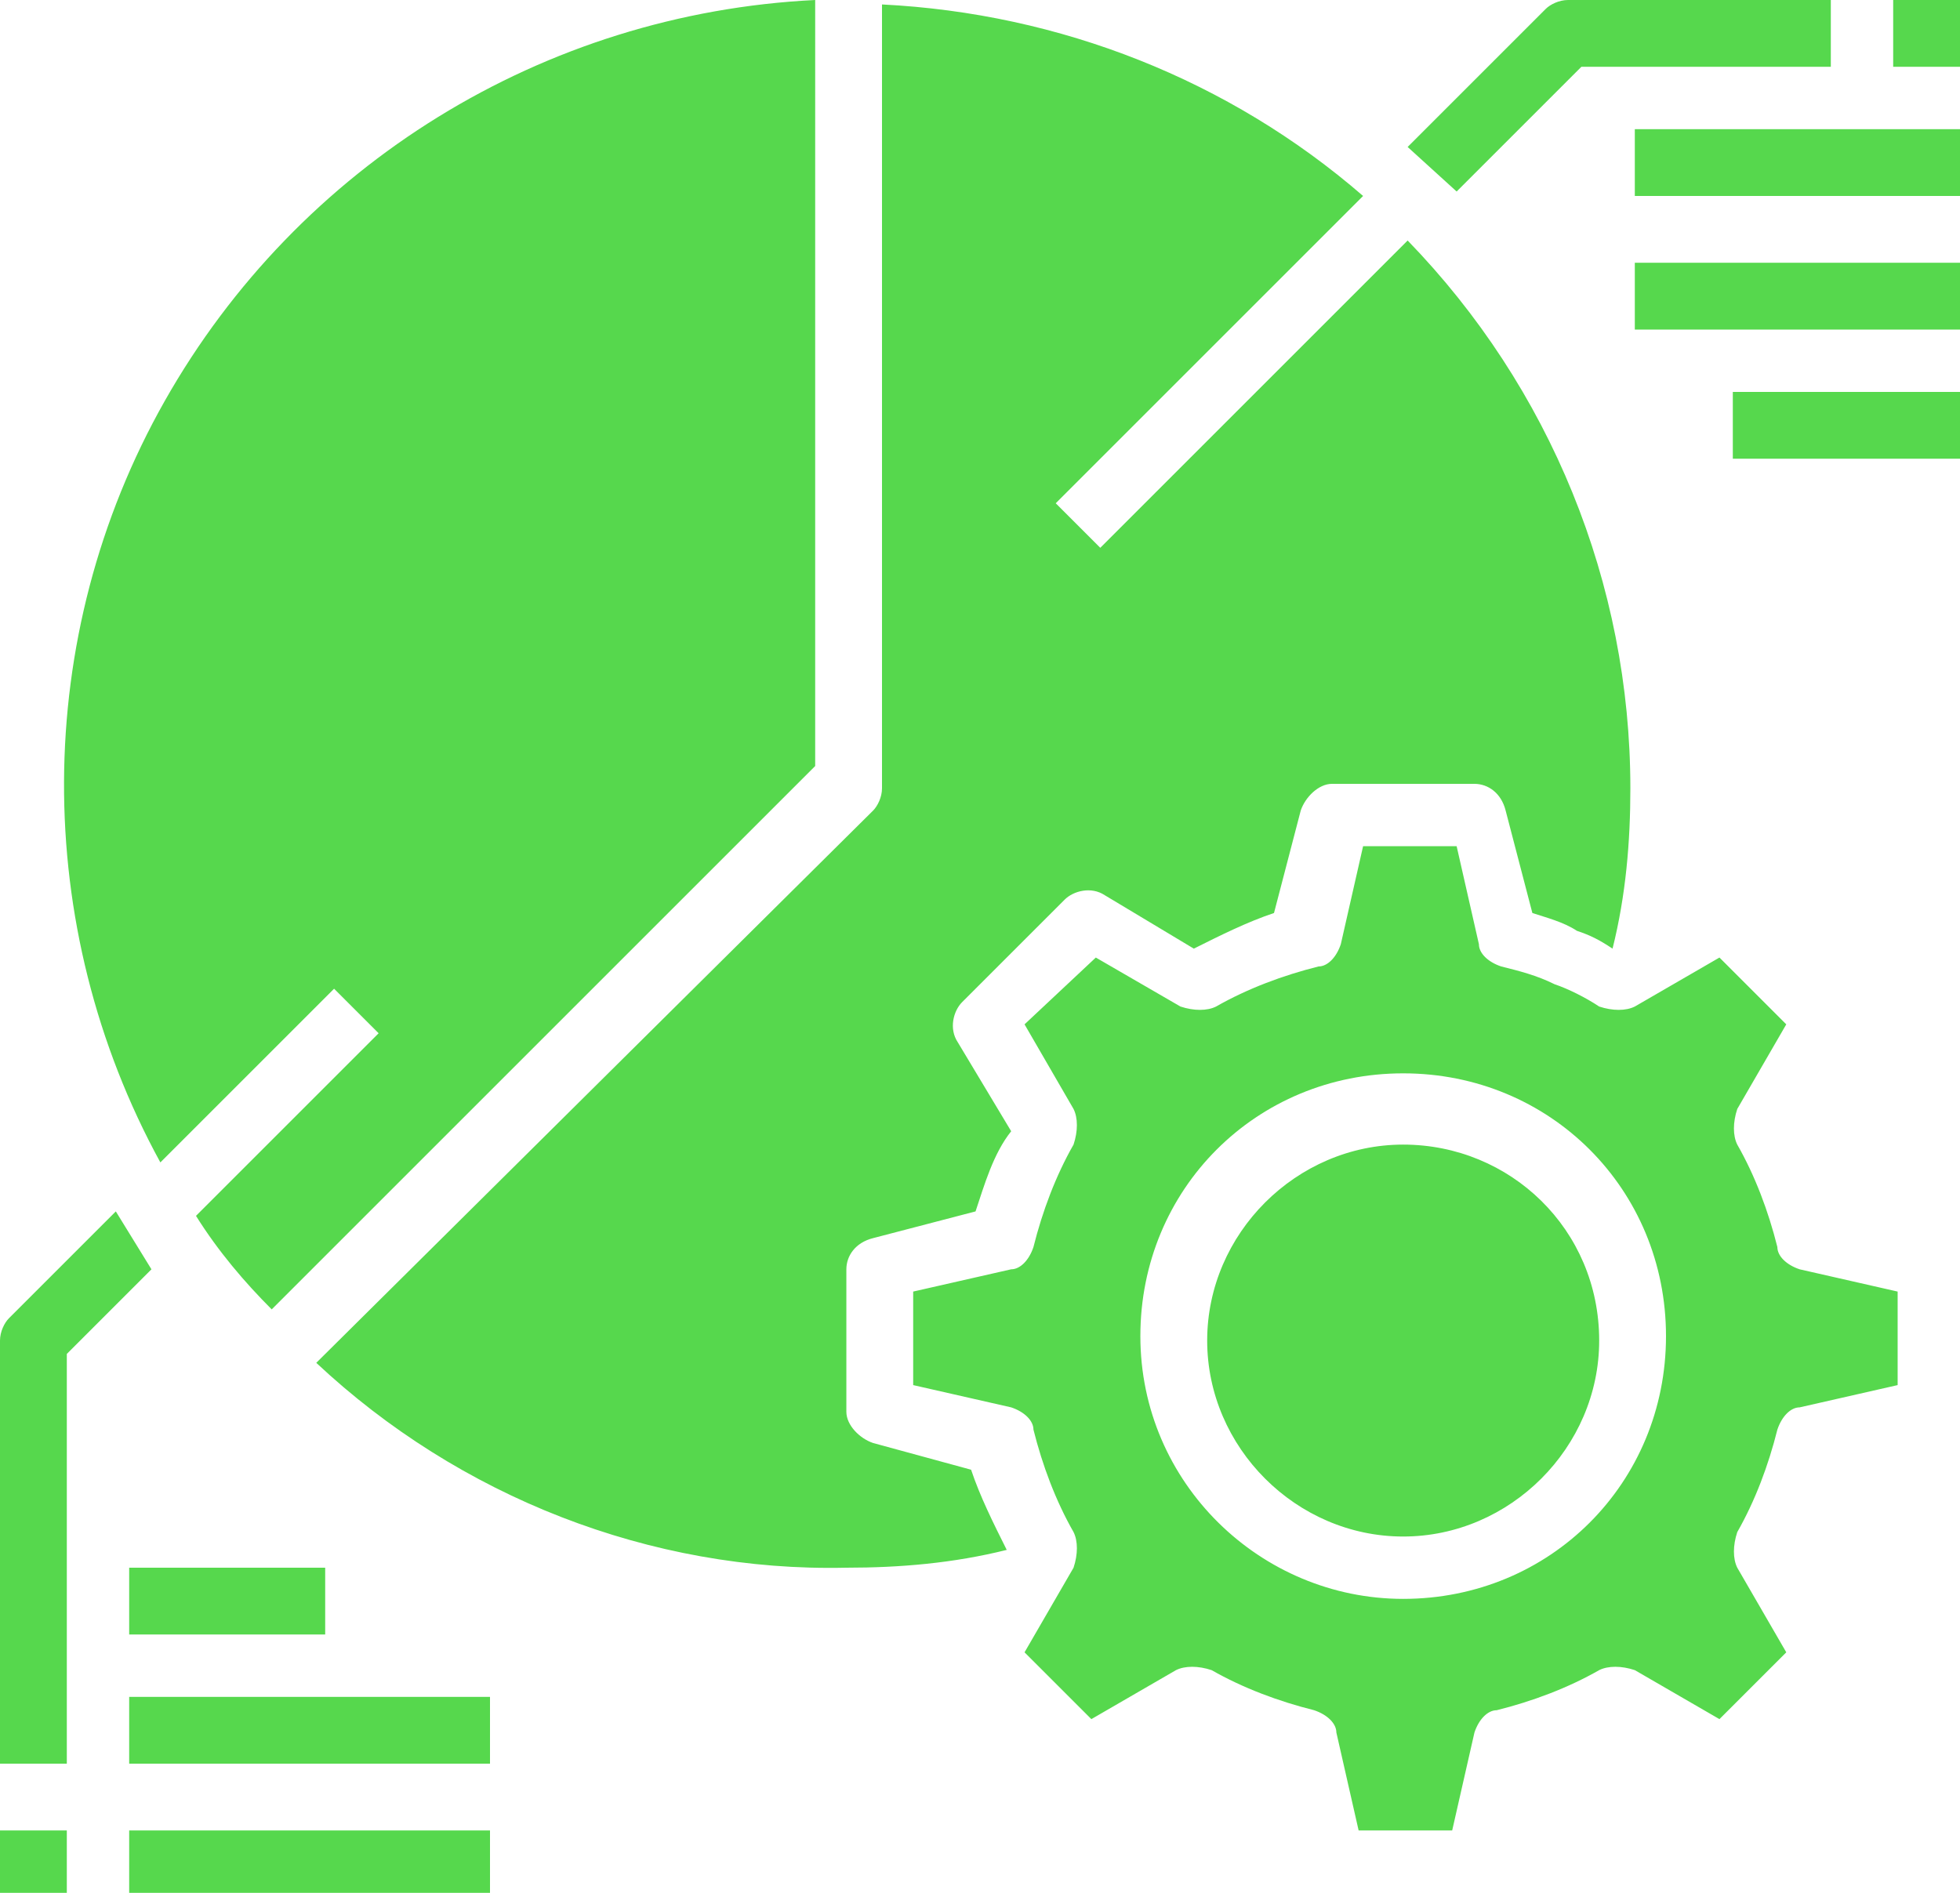 <?xml version="1.0" encoding="utf-8"?>
<!-- Generator: Adobe Illustrator 23.0.5, SVG Export Plug-In . SVG Version: 6.00 Build 0)  -->
<svg version="1.1" id="Слой_1" xmlns="http://www.w3.org/2000/svg" xmlns:xlink="http://www.w3.org/1999/xlink" x="0px" y="0px"
	 viewBox="0 0 44 42.5" style="enable-background:new 0 0 44 42.5;" xml:space="preserve">
<style type="text/css">
	.st0{fill:#56D84D;}
</style>
<path class="st0" d="M19.6,32.4c-0.3-0.1-0.6-0.4-0.6-0.7v-3.2c0-0.3,0.2-0.6,0.6-0.7l2.3-0.6c0.2-0.6,0.4-1.3,0.8-1.8l-1.2-2
	c-0.2-0.3-0.1-0.7,0.1-0.9l2.3-2.3c0.2-0.2,0.6-0.3,0.9-0.1l2,1.2c0.6-0.3,1.2-0.6,1.8-0.8l0.6-2.3c0.1-0.3,0.4-0.6,0.7-0.6h3.2
	c0.3,0,0.6,0.2,0.7,0.6l0.6,2.3c0.3,0.1,0.7,0.2,1,0.4c0.3,0.1,0.5,0.2,0.8,0.4l0,0c0.3-1.2,0.4-2.4,0.4-3.6c0-4.6-1.8-9-5-12.3
	l-6.9,6.9l-1-1l6.9-6.9c-3-2.6-6.8-4.1-10.8-4.3v17.6c0,0.2-0.1,0.4-0.2,0.5L7.1,30.6c3.2,3,7.5,4.7,11.9,4.6c1.2,0,2.4-0.1,3.6-0.4
	l0,0c-0.3-0.6-0.6-1.2-0.8-1.8L19.6,32.4z M35.9,30.1c0,2.4-2,4.4-4.4,4.4s-4.4-2-4.4-4.4s2-4.4,4.4-4.4S35.9,27.6,35.9,30.1z
	 M18.3,0C12.2,0.3,6.7,3.7,3.7,9c-3,5.3-3,11.8-0.1,17.1l3.9-3.9l1,1l-4.1,4.1c0.5,0.8,1.1,1.5,1.7,2.1l12.2-12.2V0z M40.4,28.5
	c-0.3-0.1-0.5-0.3-0.5-0.5c-0.2-0.8-0.5-1.6-0.9-2.3c-0.1-0.2-0.1-0.5,0-0.8l1.1-1.9l-1.5-1.5l-1.9,1.1c-0.2,0.1-0.5,0.1-0.8,0
	c-0.3-0.2-0.7-0.4-1-0.5c-0.4-0.2-0.8-0.3-1.2-0.4c-0.3-0.1-0.5-0.3-0.5-0.5l-0.5-2.2h-2.1l-0.5,2.2c-0.1,0.3-0.3,0.5-0.5,0.5
	c-0.8,0.2-1.6,0.5-2.3,0.9c-0.2,0.1-0.5,0.1-0.8,0l-1.9-1.1L23,23l1.1,1.9c0.1,0.2,0.1,0.5,0,0.8c-0.4,0.7-0.7,1.5-0.9,2.3
	c-0.1,0.3-0.3,0.5-0.5,0.5L20.5,29v2.1l2.2,0.5c0.3,0.1,0.5,0.3,0.5,0.5c0.2,0.8,0.5,1.6,0.9,2.3c0.1,0.2,0.1,0.5,0,0.8L23,37.1
	l1.5,1.5l1.9-1.1c0.2-0.1,0.5-0.1,0.8,0c0.7,0.4,1.5,0.7,2.3,0.9c0.3,0.1,0.5,0.3,0.5,0.5l0.5,2.2h2.1l0.5-2.2
	c0.1-0.3,0.3-0.5,0.5-0.5c0.8-0.2,1.6-0.5,2.3-0.9c0.2-0.1,0.5-0.1,0.8,0l1.9,1.1l1.5-1.5l-1.1-1.9c-0.1-0.2-0.1-0.5,0-0.8
	c0.4-0.7,0.7-1.5,0.9-2.3c0.1-0.3,0.3-0.5,0.5-0.5l2.2-0.5V29L40.4,28.5z M31.5,35.9c-3.2,0-5.9-2.6-5.9-5.9s2.6-5.9,5.9-5.9
	s5.9,2.6,5.9,5.9C37.4,33.3,34.8,35.9,31.5,35.9z M2.6,27.2l-2.4,2.4C0.1,29.7,0,29.9,0,30.1v9.5h1.5v-9.2l1.9-1.9L2.6,27.2z
	 M32.7,4.3l2.8-2.8h5.6V0h-5.9c-0.2,0-0.4,0.1-0.5,0.2l-3.1,3.1L32.7,4.3z M42.5,0H44v1.5h-1.5V0z M36.7,2.9H44v1.5h-7.3L36.7,2.9
	L36.7,2.9z M36.7,5.9H44v1.5h-7.3L36.7,5.9L36.7,5.9z M38.9,8.8H44v1.5h-5.1V8.8z M0,41.1h1.5v1.5H0V41.1z M2.9,38.1H11v1.5H2.9
	V38.1z M2.9,35.2h4.4v1.5H2.9V35.2z M2.9,41.1H11v1.5H2.9V41.1z"/>
</svg>
